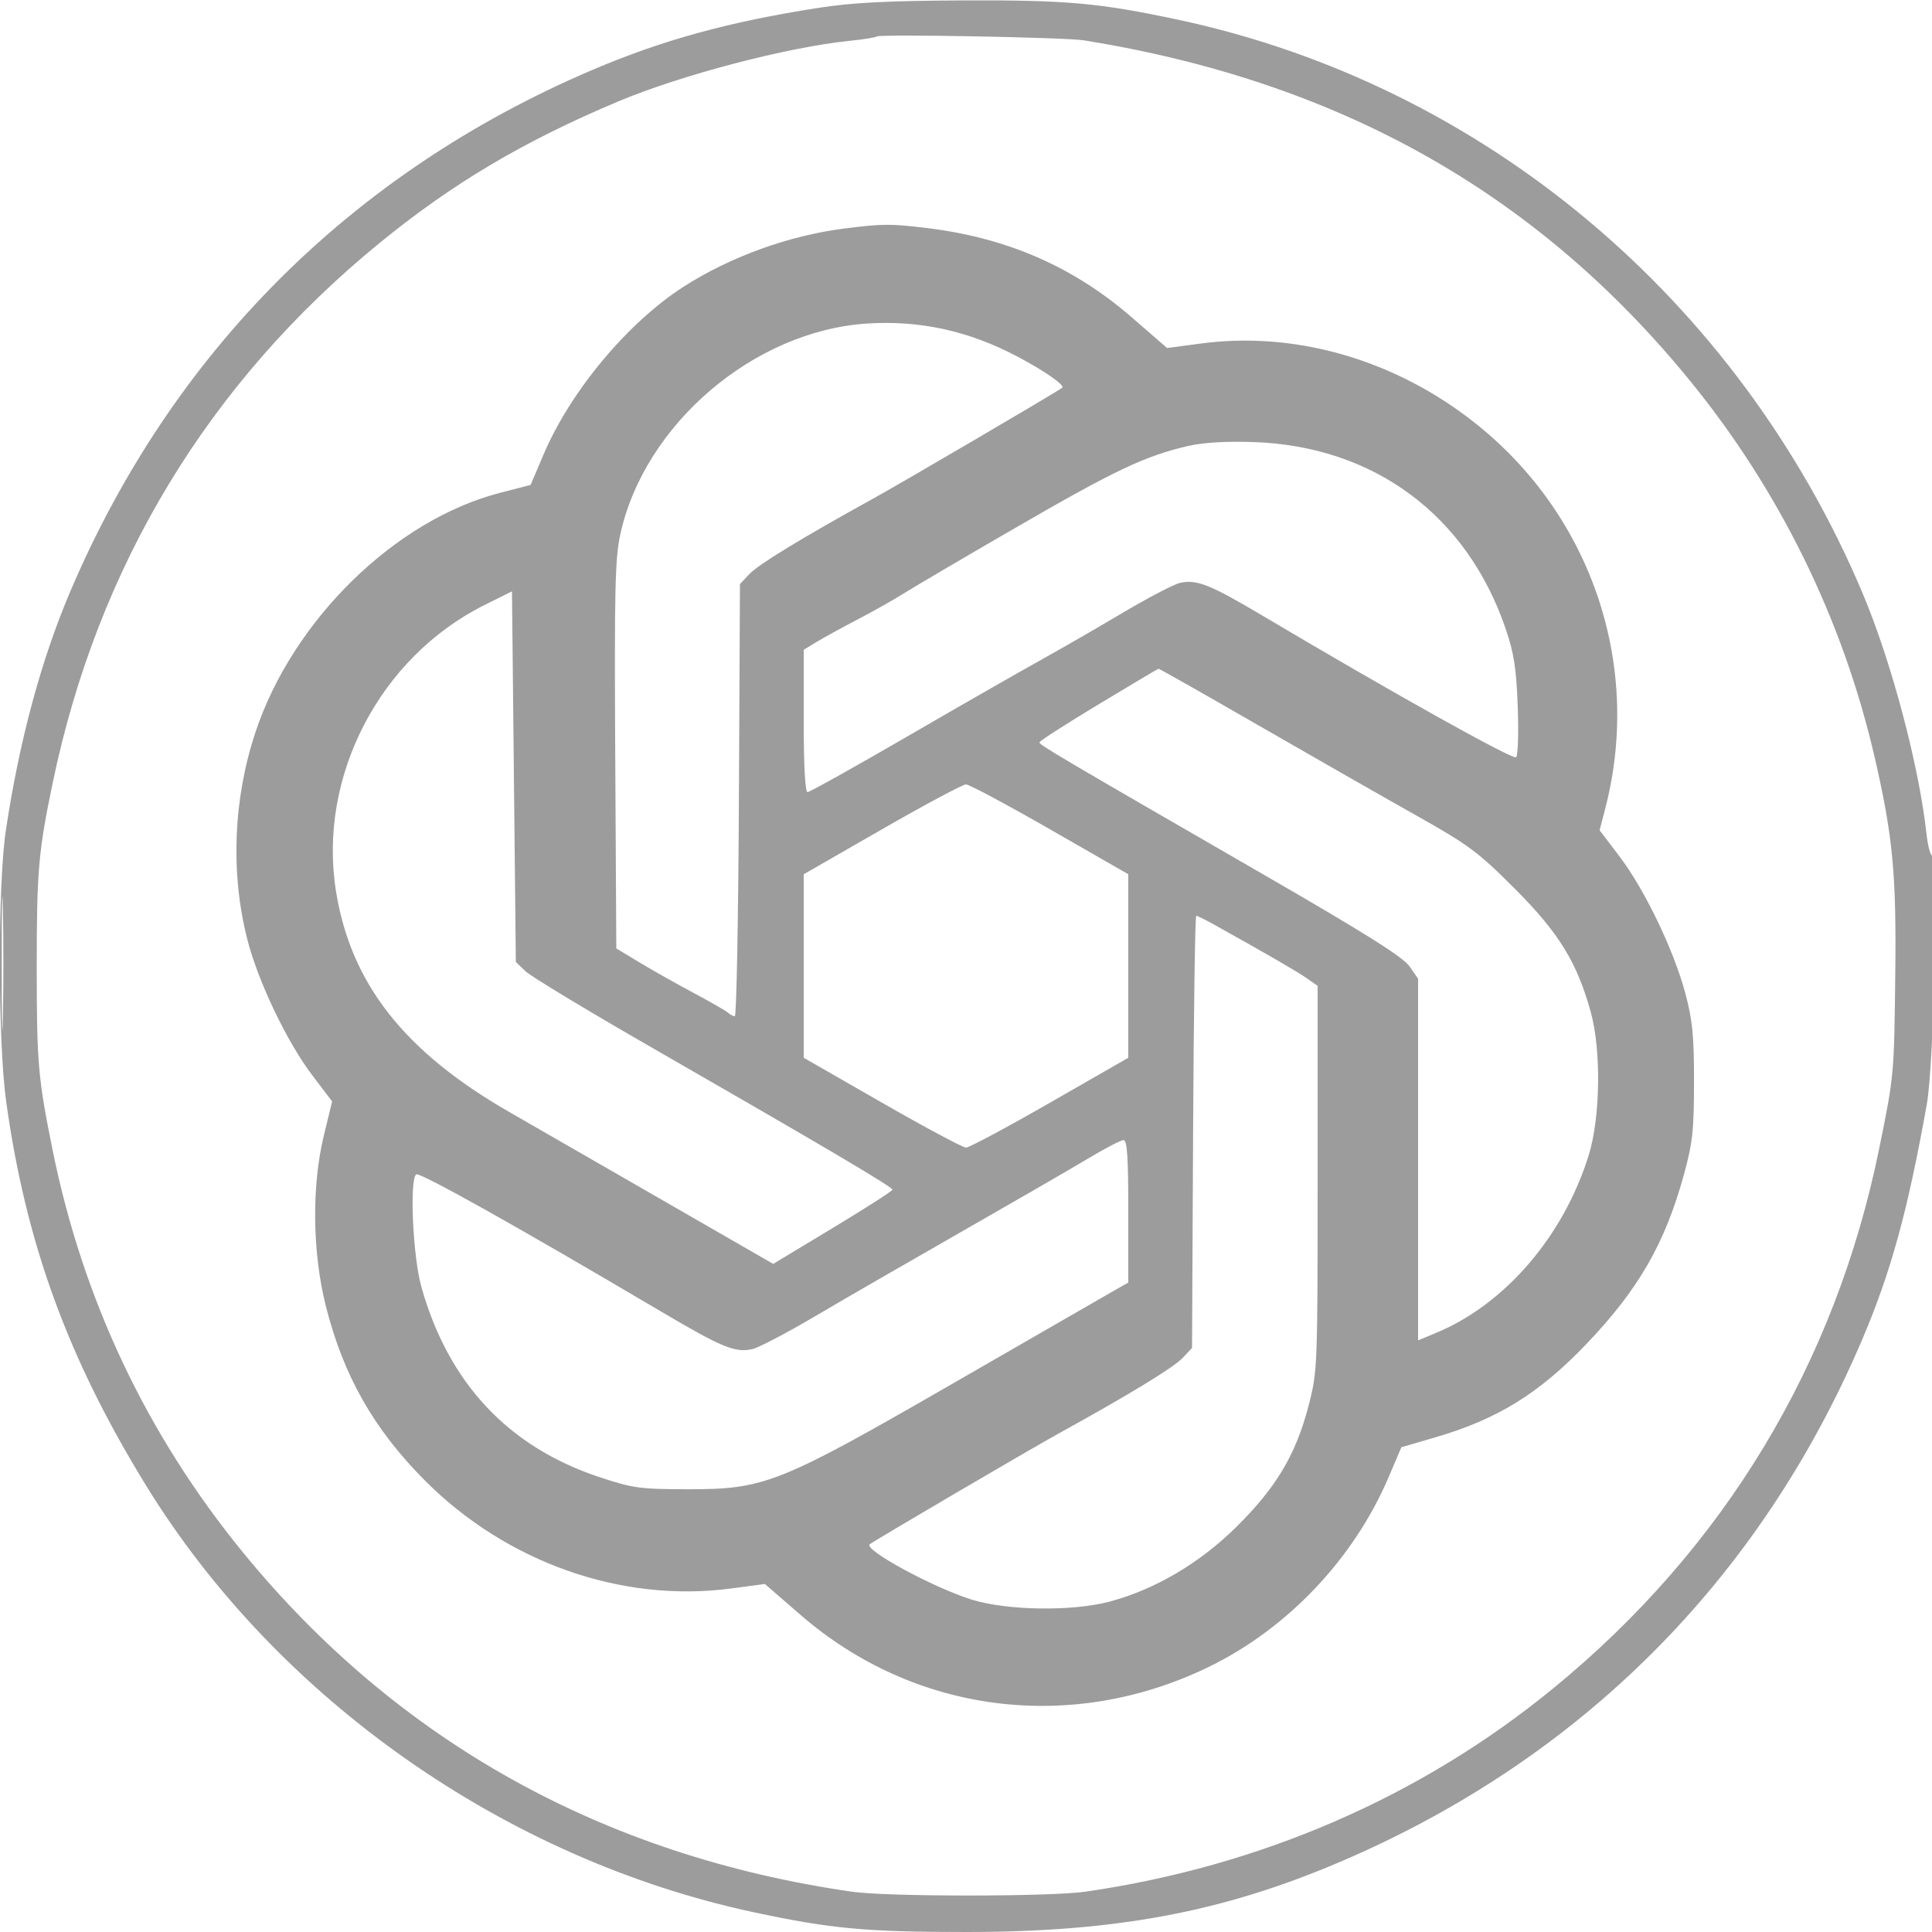 <svg xmlns="http://www.w3.org/2000/svg" width="500" height="500" viewBox="0 0 500 500" version="1.1"><path d="M 212 2.005 C 188.651 5.628, 171.413 10.361, 153.127 18.172 C 91.019 44.699, 44.610 91.080, 18.216 153 C 10.645 170.764, 5.003 191.674, 1.512 214.922 C -0.599 228.976, -0.553 269.596, 1.591 285.040 C 6.682 321.711, 17.545 351.523, 37.832 384.500 C 71.809 439.730, 130.906 481.199, 195.178 494.912 C 215.098 499.162, 224.131 500, 250 500 C 288.866 500, 316.437 494.828, 346.873 481.828 C 409 455.292, 455.294 409.018, 481.824 346.933 C 489.347 329.330, 493.696 313.526, 498.669 285.722 C 500.522 275.363, 501.794 220.391, 500.158 221.403 C 499.661 221.710, 498.945 219.157, 498.568 215.731 C 496.621 198.027, 489.445 171.045, 482.001 153.434 C 449.797 77.244, 383.722 21.922, 304.822 5.088 C 284.504 0.754, 276.044 -0.004, 249.257 0.110 C 229.957 0.193, 220.617 0.668, 212 2.005 M 226.890 9.444 C 226.641 9.692, 223.526 10.192, 219.969 10.553 C 203.803 12.195, 176.312 19.392, 160 26.251 C 135.444 36.577, 117.060 47.486, 98.142 62.958 C 53.978 99.080, 25.339 146.383, 13.661 202.500 C 9.929 220.430, 9.499 225.395, 9.506 250.500 C 9.513 275.145, 9.846 278.977, 13.586 297.500 C 21.428 336.333, 37.978 371.315, 62.958 401.858 C 102.829 450.607, 156.198 480.326, 220.470 489.570 C 229.710 490.899, 271.812 490.888, 281 489.554 C 326.295 482.979, 367.675 464.999, 401.858 437.042 C 446.236 400.745, 475.006 353.080, 486.385 297 C 490.198 278.209, 490.190 278.300, 490.497 252 C 490.798 226.210, 489.848 216.263, 485.142 195.907 C 476.875 160.145, 460.416 126.688, 437.049 98.142 C 397.356 49.651, 346.278 21.034, 280.500 10.434 C 275.787 9.674, 227.550 8.783, 226.890 9.444 M 218.500 59.142 C 204.159 60.964, 189.013 66.445, 176.943 74.180 C 162.521 83.423, 147.663 101.202, 140.710 117.536 L 137.320 125.500 129.410 127.543 C 102.235 134.561, 75.755 160.479, 66.112 189.500 C 60.381 206.745, 59.619 225.823, 63.975 243 C 66.740 253.904, 74.245 269.630, 80.809 278.271 L 85.952 285.043 83.832 293.771 C 80.620 306.990, 80.824 324.154, 84.359 338.134 C 88.891 356.057, 96.736 369.860, 109.924 383.114 C 131.061 404.356, 160.867 414.873, 189.224 411.095 L 197.948 409.932 207.224 417.972 C 236.621 443.452, 277.178 448.648, 312.653 431.479 C 333.134 421.568, 350.341 403.454, 359.365 382.307 L 362.676 374.548 371.588 371.943 C 387.559 367.274, 398.326 360.616, 410.511 347.876 C 424.016 333.756, 430.894 321.824, 435.779 304.044 C 438.046 295.794, 438.403 292.534, 438.411 280 C 438.420 268.049, 438.021 264.006, 436.146 257 C 433.165 245.869, 425.632 230.209, 419.157 221.684 L 413.980 214.867 415.452 209.184 C 425.253 171.351, 411.287 131.696, 379.806 107.975 C 359.420 92.614, 334.536 85.739, 310.776 88.905 L 302.052 90.068 292.776 82.028 C 277.790 69.039, 260.617 61.553, 240.026 59.036 C 230.504 57.872, 228.420 57.882, 218.500 59.142 M 224.500 83.724 C 195.189 85.570, 166.812 109.749, 160.550 138.213 C 159.175 144.464, 158.986 152.608, 159.223 195.476 L 159.500 245.452 165.500 249.074 C 168.800 251.067, 175.100 254.617, 179.500 256.963 C 183.900 259.310, 187.928 261.628, 188.450 262.115 C 188.973 262.602, 189.749 263, 190.176 263 C 190.602 263, 191.075 237.836, 191.226 207.080 L 191.500 151.160 193.909 148.596 C 196.282 146.070, 207.377 139.304, 226 129.023 C 233.772 124.733, 273.505 101.435, 274.892 100.355 C 275.714 99.715, 270.206 95.902, 263 92.121 C 250.597 85.614, 238.027 82.872, 224.500 83.724 M 307.500 115.414 C 296.419 117.973, 288.628 121.652, 263.500 136.191 C 249.750 144.146, 236.475 151.941, 234 153.513 C 231.525 155.085, 226.125 158.133, 222 160.286 C 217.875 162.439, 213.037 165.093, 211.250 166.182 L 208 168.163 208 186.582 C 208 198.033, 208.373 205, 208.987 205 C 209.530 205, 221.117 198.536, 234.737 190.635 C 248.357 182.735, 263.775 173.904, 269 171.012 C 274.225 168.119, 283.900 162.546, 290.500 158.626 C 297.100 154.707, 303.789 151.209, 305.365 150.853 C 309.681 149.878, 313.113 151.244, 326.897 159.425 C 360.409 179.314, 391.588 196.720, 392.373 195.978 C 392.854 195.525, 393.040 189.606, 392.787 182.827 C 392.415 172.857, 391.810 168.990, 389.621 162.601 C 379.571 133.271, 355.537 115.485, 324.500 114.409 C 317.366 114.162, 311.391 114.515, 307.500 115.414 M 125.495 156.525 C 98.259 170.079, 82.192 201.010, 86.963 230.704 C 90.794 254.544, 104.625 272.160, 131.758 287.759 C 139.316 292.105, 157.786 302.733, 172.802 311.378 L 200.105 327.095 215.522 317.798 C 224.002 312.684, 230.953 308.223, 230.970 307.885 C 231.004 307.198, 213.076 296.613, 168.500 271.002 C 152 261.522, 137.375 252.683, 136 251.361 L 133.500 248.956 133 200.998 L 132.500 153.040 125.495 156.525 M 284.261 182.316 C 275.880 187.367, 269.017 191.778, 269.011 192.119 C 268.999 192.797, 273.487 195.446, 326.500 226.041 C 353.111 241.399, 363.087 247.662, 364.750 250.056 L 367 253.296 367 300.092 L 367 346.889 371.750 344.909 C 389.556 337.485, 404.653 319.892, 411.148 299 C 414.169 289.280, 414.432 271.901, 411.708 262 C 408.152 249.077, 403.438 241.412, 392.013 229.979 C 382.499 220.458, 380.074 218.657, 366.500 211.029 C 358.250 206.392, 339.945 195.939, 325.822 187.799 C 311.700 179.660, 300 173.030, 299.822 173.066 C 299.645 173.102, 292.642 177.265, 284.261 182.316 M 228.246 214.629 L 208 226.258 208 250.004 L 208 273.751 228.262 285.375 C 239.405 291.769, 249.188 297, 250 297 C 250.812 297, 260.595 291.769, 271.738 285.375 L 292 273.751 292 250 L 292 226.249 271.738 214.625 C 260.595 208.231, 250.806 203, 249.985 203 C 249.164 203, 239.382 208.233, 228.246 214.629 M 0.440 249.500 C 0.440 264.900, 0.579 271.060, 0.748 263.189 C 0.917 255.319, 0.917 242.719, 0.747 235.189 C 0.578 227.660, 0.439 234.100, 0.440 249.500 M 308.774 292.920 L 308.500 348.840 306.091 351.404 C 303.718 353.930, 292.623 360.696, 274 370.977 C 266.228 375.267, 226.495 398.565, 225.108 399.645 C 223.348 401.016, 241.442 410.846, 251.500 413.984 C 260.550 416.807, 277.367 417.068, 287 414.534 C 298.851 411.418, 310.511 404.549, 320.101 395.034 C 330.373 384.842, 335.386 376.393, 338.675 363.730 C 340.957 354.943, 341 353.867, 341 304.958 L 341 255.136 338.250 253.206 C 335.813 251.495, 328.785 247.423, 314.544 239.472 C 312.108 238.113, 309.875 237, 309.582 237 C 309.289 237, 308.925 262.164, 308.774 292.920 M 281.319 299.988 C 276.819 302.683, 261.969 311.266, 248.319 319.062 C 234.668 326.857, 217.677 336.670, 210.560 340.868 C 203.443 345.065, 196.303 348.791, 194.695 349.147 C 190.204 350.141, 186.887 348.763, 170.587 339.131 C 133.358 317.133, 108.435 303.187, 107.679 303.932 C 105.952 305.636, 106.870 325.257, 109.040 333 C 115.997 357.829, 131.457 374.390, 154.996 382.229 C 163.767 385.150, 165.541 385.396, 178 385.414 C 197.941 385.444, 201.621 383.972, 246.966 357.833 C 267.060 346.250, 285.413 335.680, 287.750 334.344 L 292 331.916 292 313.458 C 292 299.335, 291.706 295.010, 290.750 295.044 C 290.063 295.068, 285.818 297.293, 281.319 299.988" stroke="none" style="opacity:0.388" fill="#000000" fill-rule="evenodd"/></svg>
